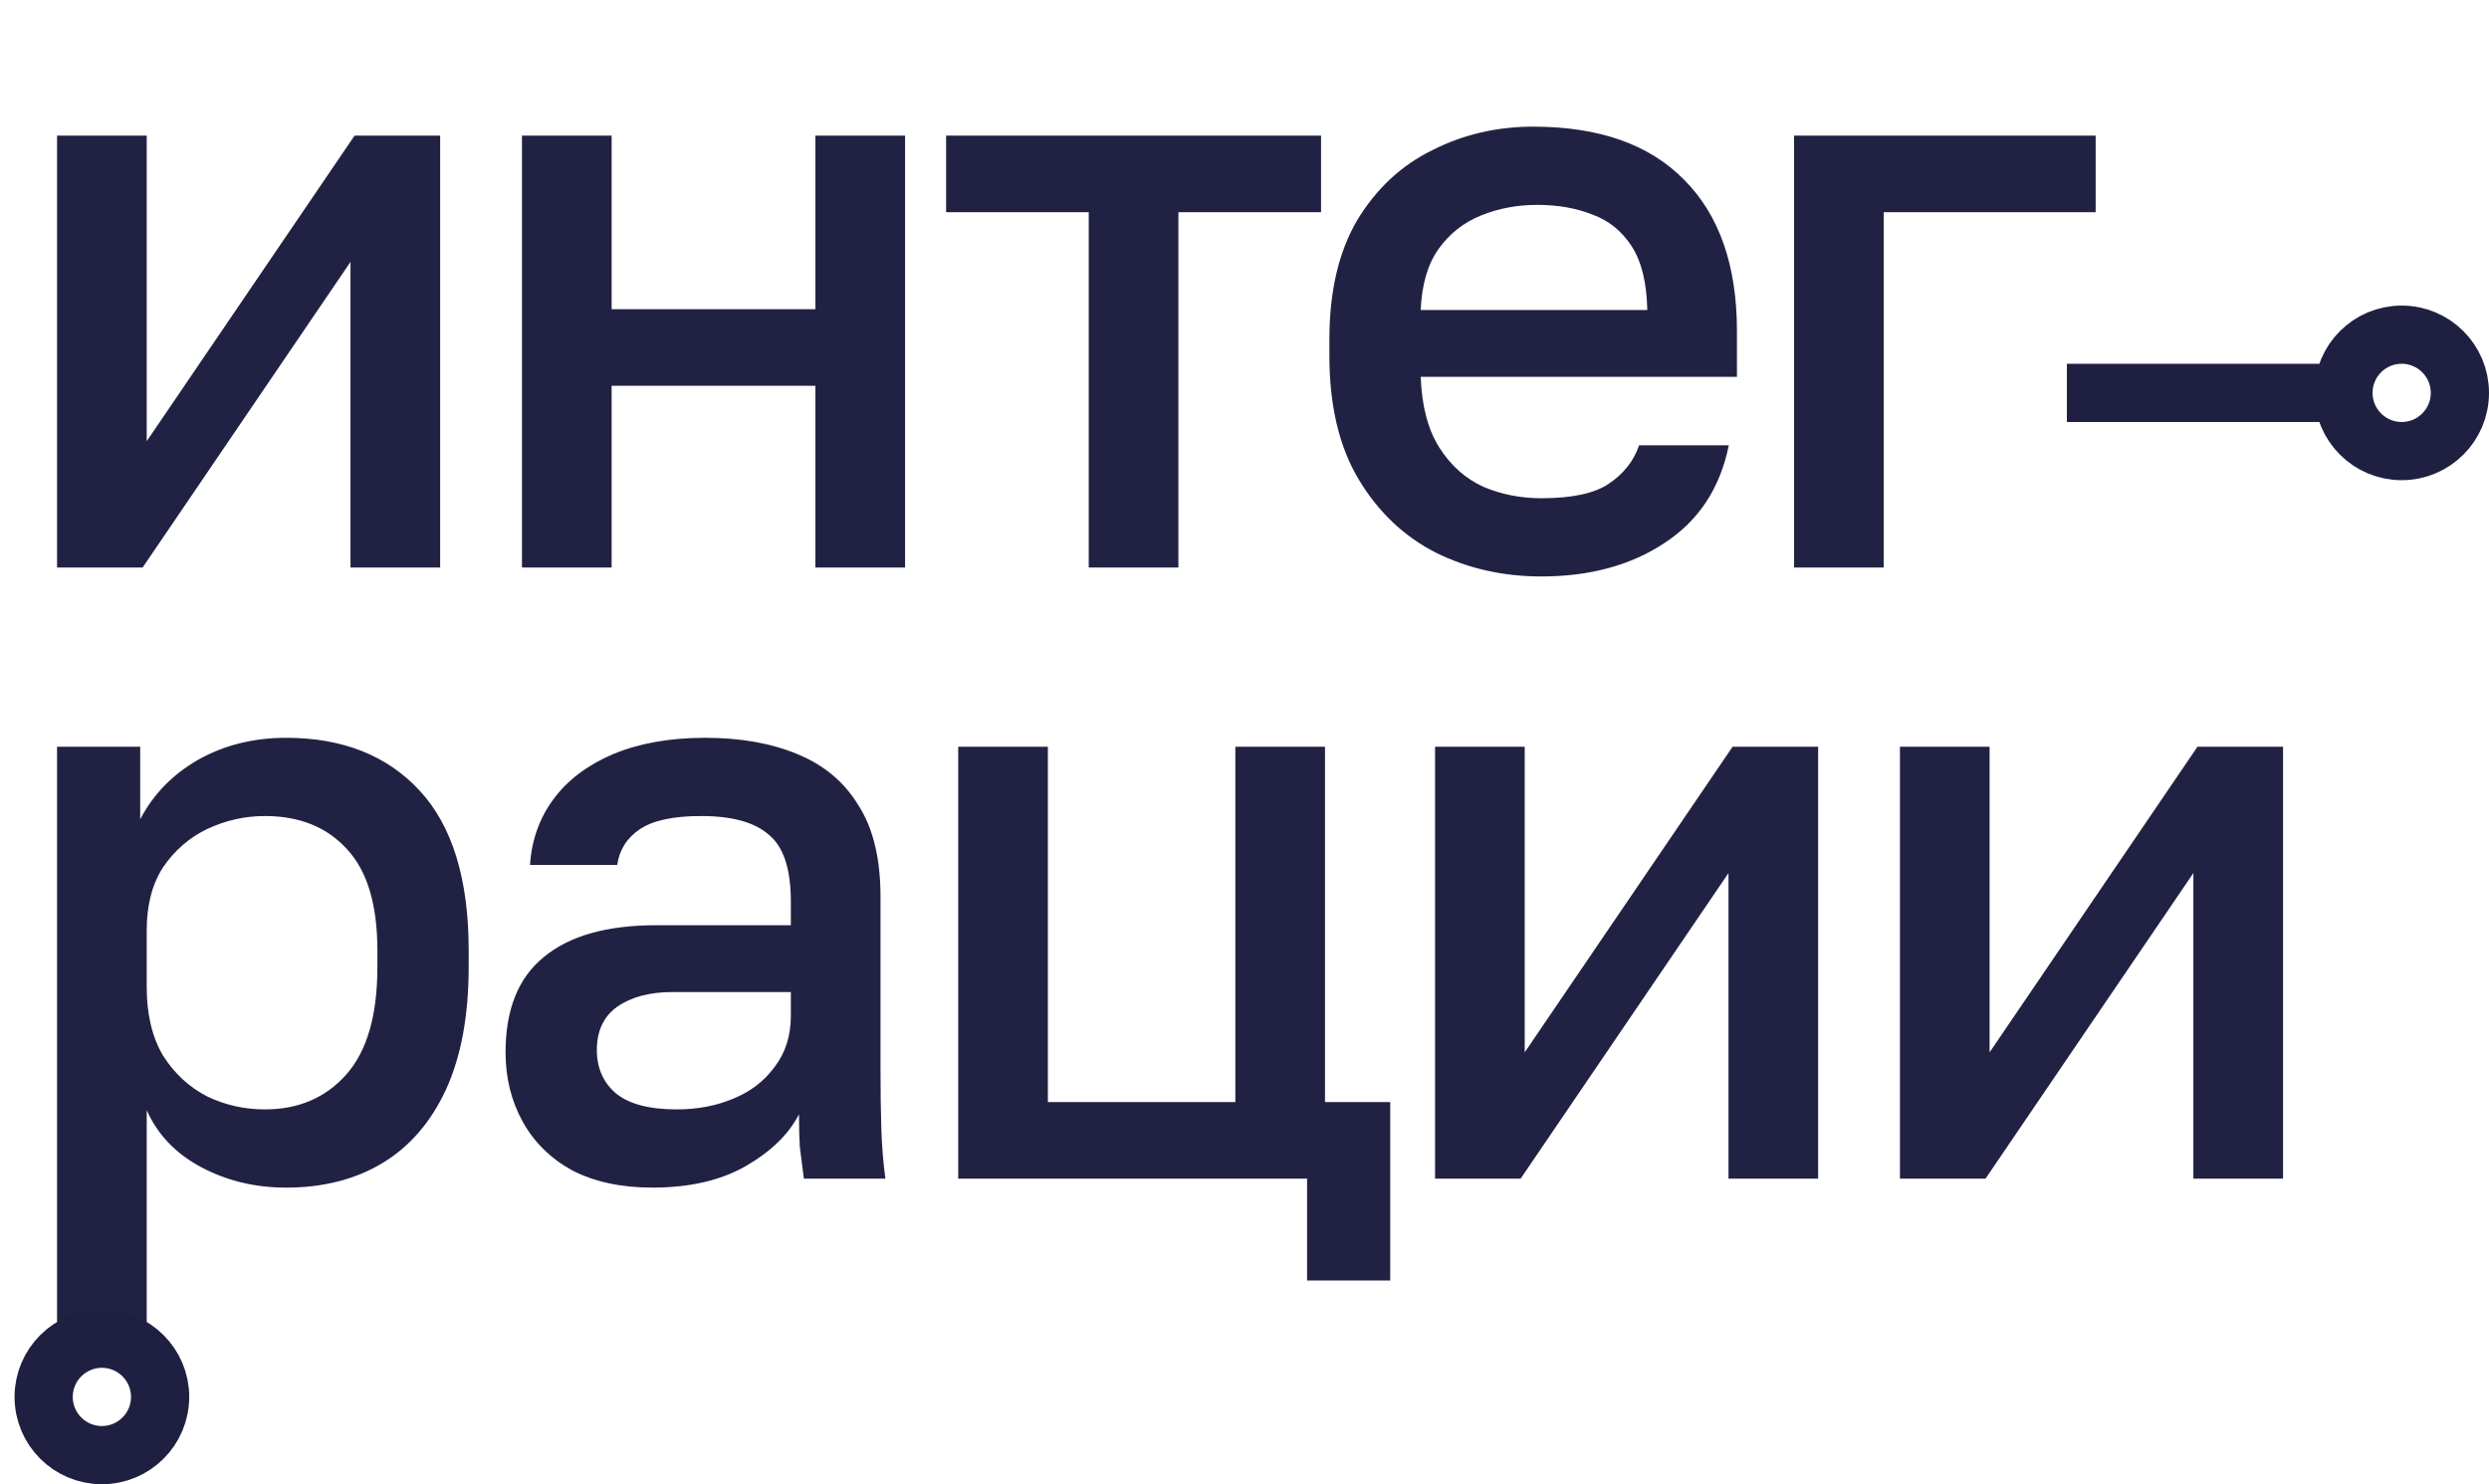 <svg viewBox="0 0 171 102" fill="none" xmlns="http://www.w3.org/2000/svg">
<path d="M3.92 39V9.32H10.08V30.32L24.36 9.32H30.24V39H24.08V18L9.8 39H3.92ZM35.86 39V9.32H42.02V21.248H56.02V9.32H62.18V39H56.02V26.512H42.02V39H35.86ZM74.799 39V14.584H64.999V9.32H90.759V14.584H80.959V39H74.799ZM105.892 39.616C103.279 39.616 100.871 39.075 98.668 37.992C96.466 36.872 94.692 35.192 93.349 32.952C92.004 30.712 91.332 27.875 91.332 24.44V23.32C91.332 20.035 91.967 17.309 93.237 15.144C94.543 12.979 96.26 11.373 98.388 10.328C100.516 9.245 102.831 8.704 105.332 8.704C109.85 8.704 113.303 9.917 115.693 12.344C118.119 14.771 119.332 18.243 119.332 22.76V25.896H97.605C97.679 27.912 98.109 29.536 98.892 30.768C99.677 32 100.684 32.896 101.916 33.456C103.149 33.979 104.474 34.24 105.892 34.24C108.02 34.24 109.57 33.904 110.54 33.232C111.549 32.56 112.239 31.683 112.612 30.6H118.773C118.175 33.549 116.7 35.789 114.349 37.32C112.034 38.851 109.215 39.616 105.892 39.616ZM105.612 14.08C104.231 14.08 102.943 14.323 101.748 14.808C100.554 15.293 99.583 16.059 98.837 17.104C98.09 18.149 97.679 19.549 97.605 21.304H113.172C113.135 19.437 112.78 17.981 112.108 16.936C111.436 15.891 110.54 15.163 109.42 14.752C108.3 14.304 107.031 14.08 105.612 14.08ZM123.257 39V9.32H143.977V14.584H129.417V39H123.257ZM3.92 92.2V51.32H9.632V56.304C10.528 54.587 11.853 53.224 13.608 52.216C15.4 51.208 17.416 50.704 19.656 50.704C23.539 50.704 26.6 51.917 28.84 54.344C31.08 56.771 32.2 60.429 32.2 65.32V66.44C32.2 69.8 31.677 72.619 30.632 74.896C29.587 77.136 28.131 78.816 26.264 79.936C24.397 81.056 22.195 81.616 19.656 81.616C17.528 81.616 15.587 81.149 13.832 80.216C12.077 79.283 10.827 77.976 10.08 76.296V92.2H3.92ZM18.2 76.24C20.515 76.24 22.381 75.437 23.8 73.832C25.219 72.227 25.928 69.763 25.928 66.44V65.32C25.928 62.184 25.237 59.869 23.856 58.376C22.475 56.845 20.589 56.08 18.2 56.08C16.819 56.08 15.493 56.379 14.224 56.976C12.992 57.573 11.984 58.451 11.2 59.608C10.453 60.765 10.08 62.203 10.08 63.92V67.84C10.08 69.707 10.453 71.275 11.2 72.544C11.984 73.776 12.992 74.709 14.224 75.344C15.456 75.941 16.781 76.24 18.2 76.24ZM44.813 81.616C42.685 81.616 40.856 81.224 39.325 80.44C37.832 79.619 36.693 78.499 35.909 77.08C35.125 75.661 34.733 74.075 34.733 72.32C34.733 69.371 35.611 67.187 37.365 65.768C39.12 64.312 41.696 63.584 45.093 63.584H54.333V61.96C54.333 59.72 53.829 58.189 52.821 57.368C51.85 56.509 50.301 56.08 48.173 56.08C46.269 56.08 44.869 56.379 43.973 56.976C43.077 57.573 42.554 58.395 42.405 59.44H36.413C36.525 57.723 37.066 56.211 38.037 54.904C39.008 53.597 40.37 52.571 42.125 51.824C43.917 51.077 46.026 50.704 48.453 50.704C50.88 50.704 52.989 51.077 54.781 51.824C56.611 52.571 58.011 53.747 58.981 55.352C59.989 56.92 60.493 59.011 60.493 61.624V73.44C60.493 75.008 60.512 76.389 60.549 77.584C60.587 78.741 60.68 79.88 60.829 81H55.229C55.117 80.141 55.024 79.413 54.949 78.816C54.912 78.219 54.893 77.472 54.893 76.576C54.184 77.957 52.952 79.152 51.197 80.16C49.48 81.131 47.352 81.616 44.813 81.616ZM46.493 76.24C47.912 76.24 49.2 75.997 50.357 75.512C51.552 75.027 52.504 74.299 53.213 73.328C53.96 72.357 54.333 71.181 54.333 69.8V68.176H46.213C44.645 68.176 43.376 68.512 42.405 69.184C41.472 69.856 41.005 70.845 41.005 72.152C41.005 73.384 41.434 74.373 42.293 75.12C43.189 75.867 44.589 76.24 46.493 76.24ZM89.799 88V81H65.831V51.32H71.991V75.736H84.871V51.32H91.031V75.736H95.511V88H89.799ZM98.591 81V51.32H104.751V72.32L119.031 51.32H124.911V81H118.751V60L104.471 81H98.591ZM130.53 81V51.32H136.69V72.32L150.97 51.32H156.85V81H150.69V60L136.41 81H130.53Z" fill="#212243"/>
<path d="M142 27H161" stroke="#1F2041" stroke-width="4"/>
<circle cx="165" cy="27" r="4" stroke="#1F2041" stroke-width="4"/>
<circle cx="7" cy="96" r="4" stroke="#1F2041" stroke-width="4"/>
</svg>

